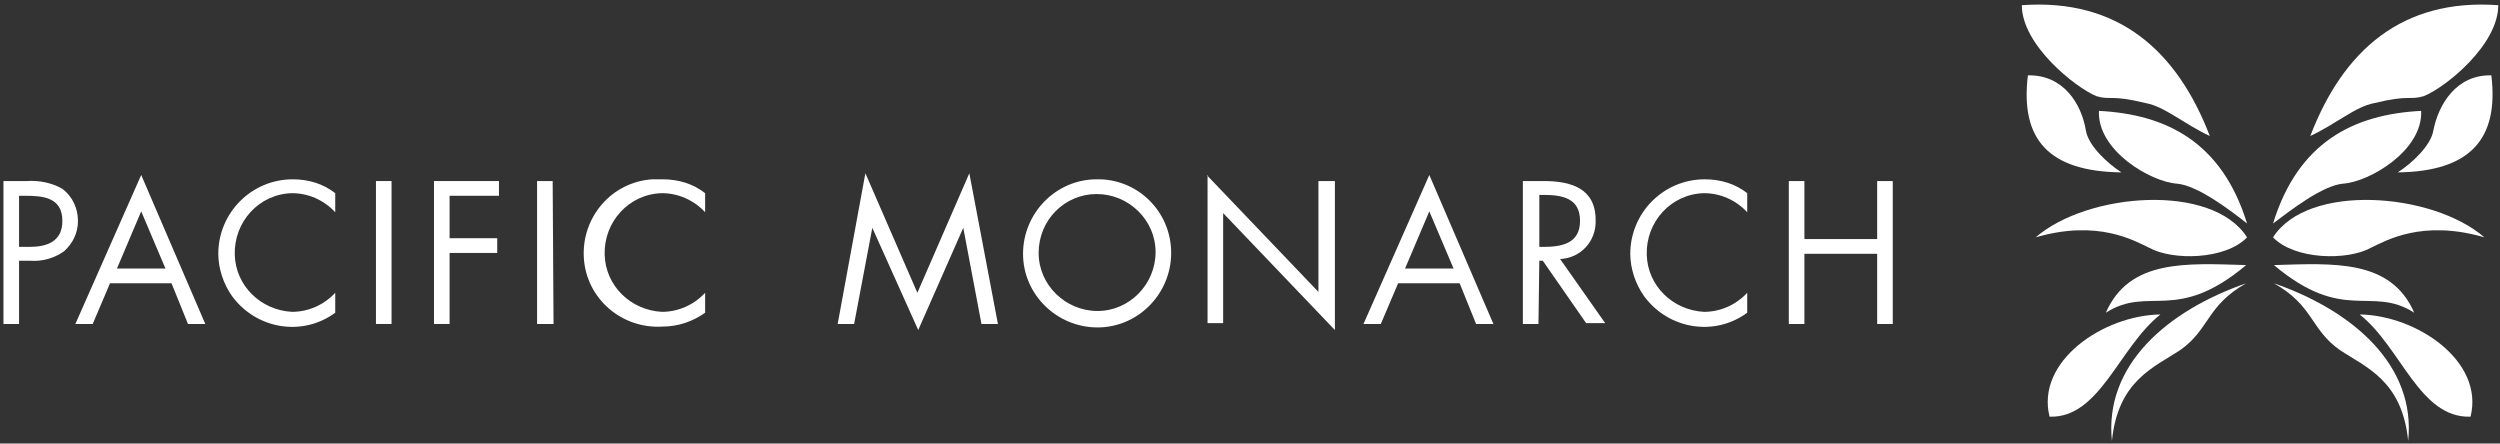<?xml version="1.0" encoding="utf-8"?>
<!-- Generator: Adobe Illustrator 20.1.0, SVG Export Plug-In . SVG Version: 6.00 Build 0)  -->
<svg version="1.1" id="Layer_1" xmlns="http://www.w3.org/2000/svg" xmlns:xlink="http://www.w3.org/1999/xlink" x="0px" y="0px"
	 viewBox="0 0 288.6 51.2" style="enable-background:new 0 0 288.6 51.2;" xml:space="preserve">
<rect x="0" y="0" width="288.6" height="51.2" fill="#333333" stroke="none"/>
<style type="text/css">
	.st0{fill:#FFFFFF;}
</style>
<title>Artboard 1</title>
<path class="st0" d="M2.2,37.4H0.4V20.9h2.7c1.4-0.1,2.9,0.2,4.1,0.9C8.4,22.7,9,24.1,9,25.5c0,1.4-0.6,2.6-1.6,3.5
	c-1.1,0.8-2.5,1.2-3.9,1.1H2.2V37.4z M2.2,28.5h1.2c2,0,3.8-0.6,3.8-3c0-2.7-2.2-2.9-4.3-2.9H2.2L2.2,28.5z"/>
<path class="st0" d="M12.7,32.7l-2,4.7h-2l7.6-17.2l7.4,17.2h-2l-1.9-4.7L12.7,32.7z M16.3,24.4L13.5,31h5.6L16.3,24.4z"/>
<path class="st0" d="M38.7,24.5c-1.3-1.4-3.1-2.2-5-2.2c-3.8,0.1-6.7,3.3-6.6,7.1c0.1,3.6,3,6.4,6.6,6.6c1.9,0,3.7-0.8,5-2.2v2.3
	c-3.8,2.8-9.1,1.9-11.9-1.9c-1-1.4-1.6-3.2-1.6-4.9c0-4.7,3.8-8.6,8.6-8.6c1.8,0,3.5,0.5,4.9,1.6L38.7,24.5z"/>
<path class="st0" d="M45.2,37.4h-1.8V20.9h1.8V37.4z"/>
<path class="st0" d="M51.9,22.6v4.9h5.5v1.7h-5.5v8.2h-1.8V20.9h7.5v1.7H51.9z"/>
<path class="st0" d="M63.9,37.4h-1.9V20.9h1.8L63.9,37.4z"/>
<path class="st0" d="M81.4,24.5c-1.3-1.4-3.1-2.2-5-2.2c-3.8,0.1-6.7,3.3-6.6,7.1c0.1,3.6,3,6.4,6.6,6.6c1.9,0,3.7-0.8,5-2.2v2.3
	c-1.4,1-3.1,1.6-4.9,1.6c-4.7,0.3-8.8-3.2-9.1-7.9s3.2-8.8,7.9-9.1c0.4,0,0.8,0,1.2,0c1.8,0,3.5,0.5,4.9,1.6L81.4,24.5z"/>
<path class="st0" d="M99.9,20l6,13.8l6-13.8l3.3,17.4h-1.9l-2.1-11.1l0,0L106,38.1l-5.3-11.8l0,0l-2.1,11.1h-1.9L99.9,20z"/>
<path class="st0" d="M135.2,29.2c0,4.7-3.8,8.6-8.5,8.6c-4.7,0-8.6-3.8-8.6-8.5c0-4.7,3.8-8.6,8.5-8.6c0,0,0,0,0,0
	C131.3,20.6,135.2,24.4,135.2,29.2C135.2,29.1,135.2,29.1,135.2,29.2z M119.9,29.2c0,3.7,3.1,6.7,6.8,6.7c3.7,0,6.7-3.1,6.7-6.8
	c0-3.7-3.1-6.7-6.8-6.7C122.9,22.4,119.9,25.4,119.9,29.2L119.9,29.2z"/>
<path class="st0" d="M139.3,20.2l12.9,13.5V20.9h1.9v17.2l-12.9-13.5v12.7h-1.8V20.2z"/>
<path class="st0" d="M161.4,32.7l-2,4.7h-2l7.6-17.2l7.4,17.2h-2l-1.9-4.7L161.4,32.7z M165,24.4l-2.8,6.6h5.6L165,24.4z"/>
<path class="st0" d="M177.6,37.4h-1.8V20.9h2.4c3.1,0,6,0.8,6,4.5c0.1,2.4-1.7,4.4-4.1,4.5c0,0,0,0,0,0l5.2,7.4h-2.2l-5-7.2h-0.4
	L177.6,37.4z M177.6,28.5h0.6c2.1,0,4.2-0.4,4.2-3s-2-3-4.2-3h-0.5V28.5z"/>
<path class="st0" d="M201.7,24.5c-1.3-1.4-3.1-2.2-5-2.2c-3.8,0.1-6.7,3.3-6.6,7.1c0.1,3.6,3,6.4,6.6,6.6c1.9,0,3.7-0.8,5-2.2v2.3
	c-3.8,2.8-9.1,1.9-11.9-1.9c-1-1.4-1.6-3.2-1.6-4.9c0-4.7,3.8-8.6,8.6-8.6c1.8,0,3.5,0.5,4.9,1.6V24.5z"/>
<path class="st0" d="M216.7,27.6v-6.7h1.8v16.5h-1.8v-8.1h-8.4v8.1h-1.8V20.9h1.8v6.7H216.7z"/>
<path class="st0" d="M249.4,36.3c-6.6,0.1-14.4,5.4-12.8,11.8C242.4,48.3,244.6,40.1,249.4,36.3z"/>
<path class="st0" d="M259.3,30.6c-6.9-0.2-13.5-0.7-16.2,5.5C248.1,32.9,251.2,37.4,259.3,30.6z"/>
<path class="st0" d="M235,27.4c6-5.2,20.4-6.3,24.4,0c-2.5,2.6-8.6,2.7-11.3,1.2C246.4,27.8,242.2,25.3,235,27.4z"/>
<path class="st0" d="M234.1,8.7c-0.9,7.4,2.4,11.1,10.8,11.2c-1.7-1.1-3.8-3.1-4.1-4.8C240.3,12,238.2,8.6,234.1,8.7z"/>
<path class="st0" d="M242.3,12.8c-0.2,4.6,6,8.2,9,8.4c2.4,0.2,6.2,3.1,8.1,4.6C256.5,16.4,250.1,13.2,242.3,12.8z"/>
<path class="st0" d="M255.1,15.7c-3.8-9.9-10.6-15.9-21.7-15.1c0,4.6,6.2,9.5,8.6,10.5c1.7,0.5,1.6-0.2,5.7,0.8
	C249.9,12.3,252.1,14.3,255.1,15.7z"/>
<path class="st0" d="M259.3,32.7c-9.2,3.2-16.4,9.5-15.5,18.2c0.7-7,4.9-8.5,7.9-10.5C255.1,38,254.7,35.3,259.3,32.7z"/>
<path class="st0" d="M272.4,36.3c6.6,0.1,14.4,5.4,12.8,11.8C279.3,48.3,277.2,40.1,272.4,36.3z"/>
<path class="st0" d="M262.5,30.6c6.9-0.2,13.5-0.7,16.2,5.5C273.7,32.9,270.6,37.4,262.5,30.6z"/>
<path class="st0" d="M286.8,27.4c-6-5.2-20.4-6.3-24.4,0c2.5,2.6,8.6,2.7,11.3,1.2C275.4,27.8,279.6,25.3,286.8,27.4z"/>
<path class="st0" d="M287.6,8.7c0.9,7.4-2.5,11.1-10.8,11.2c1.7-1.1,3.8-3.1,4.1-4.8C281.5,12,283.6,8.6,287.6,8.7z"/>
<path class="st0" d="M279.5,12.8c0.2,4.6-6,8.2-9,8.4c-2.4,0.2-6.1,3.1-8.1,4.6C265.3,16.4,271.7,13.2,279.5,12.8z"/>
<path class="st0" d="M266.7,15.7c3.8-9.9,10.6-15.9,21.7-15.1c0,4.6-6.1,9.5-8.6,10.5c-1.7,0.5-1.6-0.2-5.7,0.8
	C271.9,12.3,269.7,14.3,266.7,15.7z"/>
<path class="st0" d="M262.5,32.7c9.2,3.2,16.4,9.5,15.5,18.2c-0.7-7-4.9-8.5-7.9-10.5C266.7,38,267.1,35.3,262.5,32.7z"/>
</svg>
